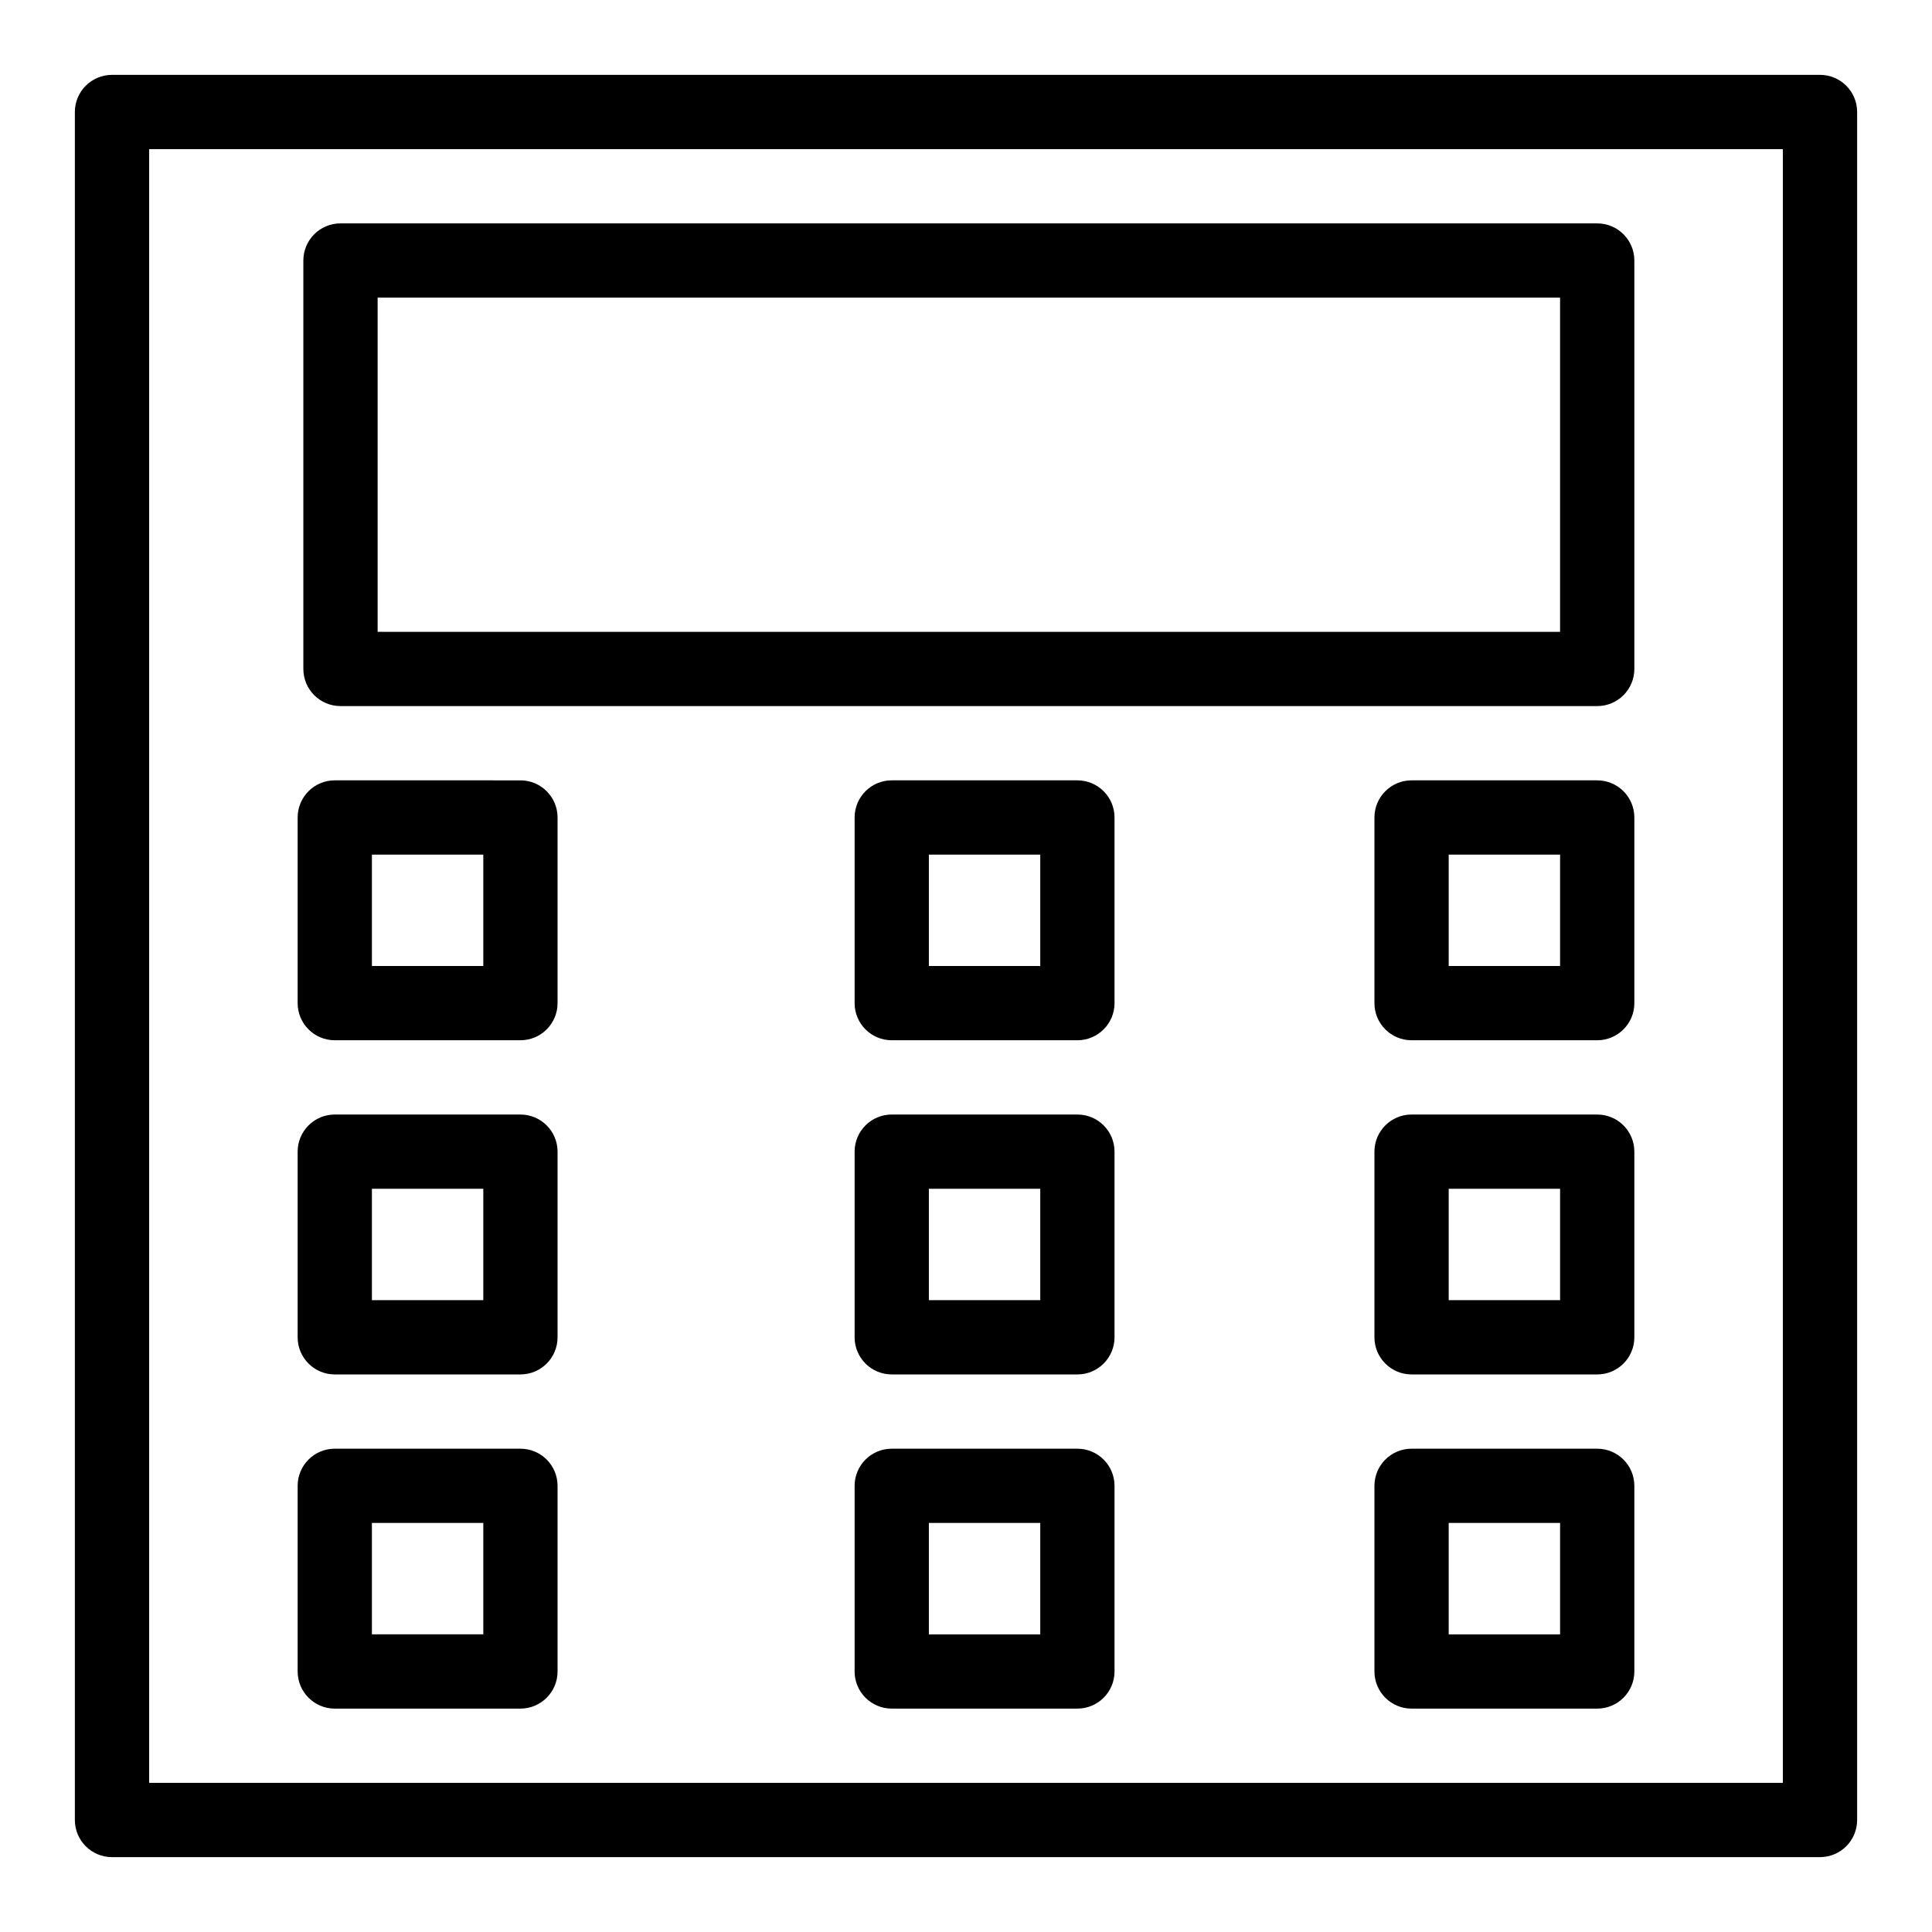 <?xml version="1.0" encoding="UTF-8"?>
<!-- The Best Svg Icon site in the world: iconSvg.co, Visit us! https://iconsvg.co -->
<svg fill="#000000" width="800px" height="800px" version="1.1" viewBox="144 144 512 512" xmlns="http://www.w3.org/2000/svg">
 <g>
  <path d="m626.32 163.84h-452.64c-5.434 0-9.84 4.406-9.84 9.84v452.64c0 5.434 4.406 9.84 9.84 9.84h452.64c5.434 0 9.84-4.406 9.84-9.84v-452.64c0-5.438-4.406-9.844-9.84-9.844zm-9.84 452.64h-432.96v-432.96h432.96z"/>
  <path d="m234.23 331.12h333.05c5.434 0 9.84-4.406 9.84-9.84v-108.24c0-5.434-4.406-9.84-9.84-9.84h-333.05c-5.434 0-9.84 4.406-9.84 9.84v108.24c0 5.434 4.406 9.836 9.84 9.836zm9.844-108.24h313.36v88.559h-313.36z"/>
  <path d="m232.72 419.68h49.199c5.434 0 9.84-4.406 9.84-9.84v-49.199c0-5.434-4.406-9.84-9.84-9.84l-49.199-0.004c-5.434 0-9.84 4.406-9.84 9.84v49.199c0 5.438 4.406 9.844 9.84 9.844zm9.84-49.203h29.52v29.52l-29.52 0.004z"/>
  <path d="m429.52 350.8h-49.199c-5.434 0-9.84 4.406-9.84 9.84v49.199c0 5.434 4.406 9.84 9.84 9.84h49.199c5.434 0 9.84-4.406 9.84-9.84v-49.199c0-5.434-4.406-9.84-9.84-9.84zm-9.84 49.203h-29.52v-29.52h29.52z"/>
  <path d="m567.28 350.8h-49.199c-5.434 0-9.84 4.406-9.84 9.84v49.199c0 5.434 4.406 9.84 9.84 9.84h49.199c5.434 0 9.84-4.406 9.84-9.84v-49.199c0-5.434-4.406-9.84-9.84-9.84zm-9.84 49.203h-29.52v-29.52h29.52z"/>
  <path d="m232.72 508.24h49.199c5.434 0 9.84-4.406 9.84-9.84v-49.199c0-5.434-4.406-9.84-9.84-9.84h-49.199c-5.434 0-9.84 4.406-9.84 9.84v49.199c0 5.434 4.406 9.84 9.84 9.84zm9.84-49.199h29.52v29.52h-29.52z"/>
  <path d="m429.52 439.36h-49.199c-5.434 0-9.84 4.406-9.84 9.84v49.199c0 5.434 4.406 9.84 9.84 9.84h49.199c5.434 0 9.84-4.406 9.84-9.84v-49.199c0-5.434-4.406-9.84-9.84-9.84zm-9.84 49.199h-29.52v-29.52h29.52z"/>
  <path d="m567.28 439.36h-49.199c-5.434 0-9.84 4.406-9.84 9.84v49.199c0 5.434 4.406 9.84 9.84 9.84h49.199c5.434 0 9.84-4.406 9.84-9.84v-49.199c0-5.434-4.406-9.84-9.84-9.84zm-9.84 49.199h-29.52v-29.52h29.52z"/>
  <path d="m232.72 596.8h49.199c5.434 0 9.84-4.406 9.84-9.84v-49.199c0-5.434-4.406-9.84-9.84-9.84l-49.199-0.004c-5.434 0-9.84 4.406-9.84 9.84v49.199c0 5.438 4.406 9.844 9.84 9.844zm9.84-49.203h29.52v29.52h-29.52z"/>
  <path d="m429.52 527.92h-49.199c-5.434 0-9.84 4.406-9.84 9.84v49.199c0 5.434 4.406 9.84 9.84 9.84h49.199c5.434 0 9.84-4.406 9.84-9.84v-49.199c0-5.434-4.406-9.84-9.84-9.84zm-9.84 49.199h-29.52v-29.52h29.52z"/>
  <path d="m567.28 527.92h-49.199c-5.434 0-9.84 4.406-9.84 9.84v49.199c0 5.434 4.406 9.84 9.84 9.84h49.199c5.434 0 9.84-4.406 9.84-9.84v-49.199c0-5.434-4.406-9.84-9.84-9.84zm-9.84 49.199h-29.52v-29.52h29.52z"/>
 </g>
</svg>